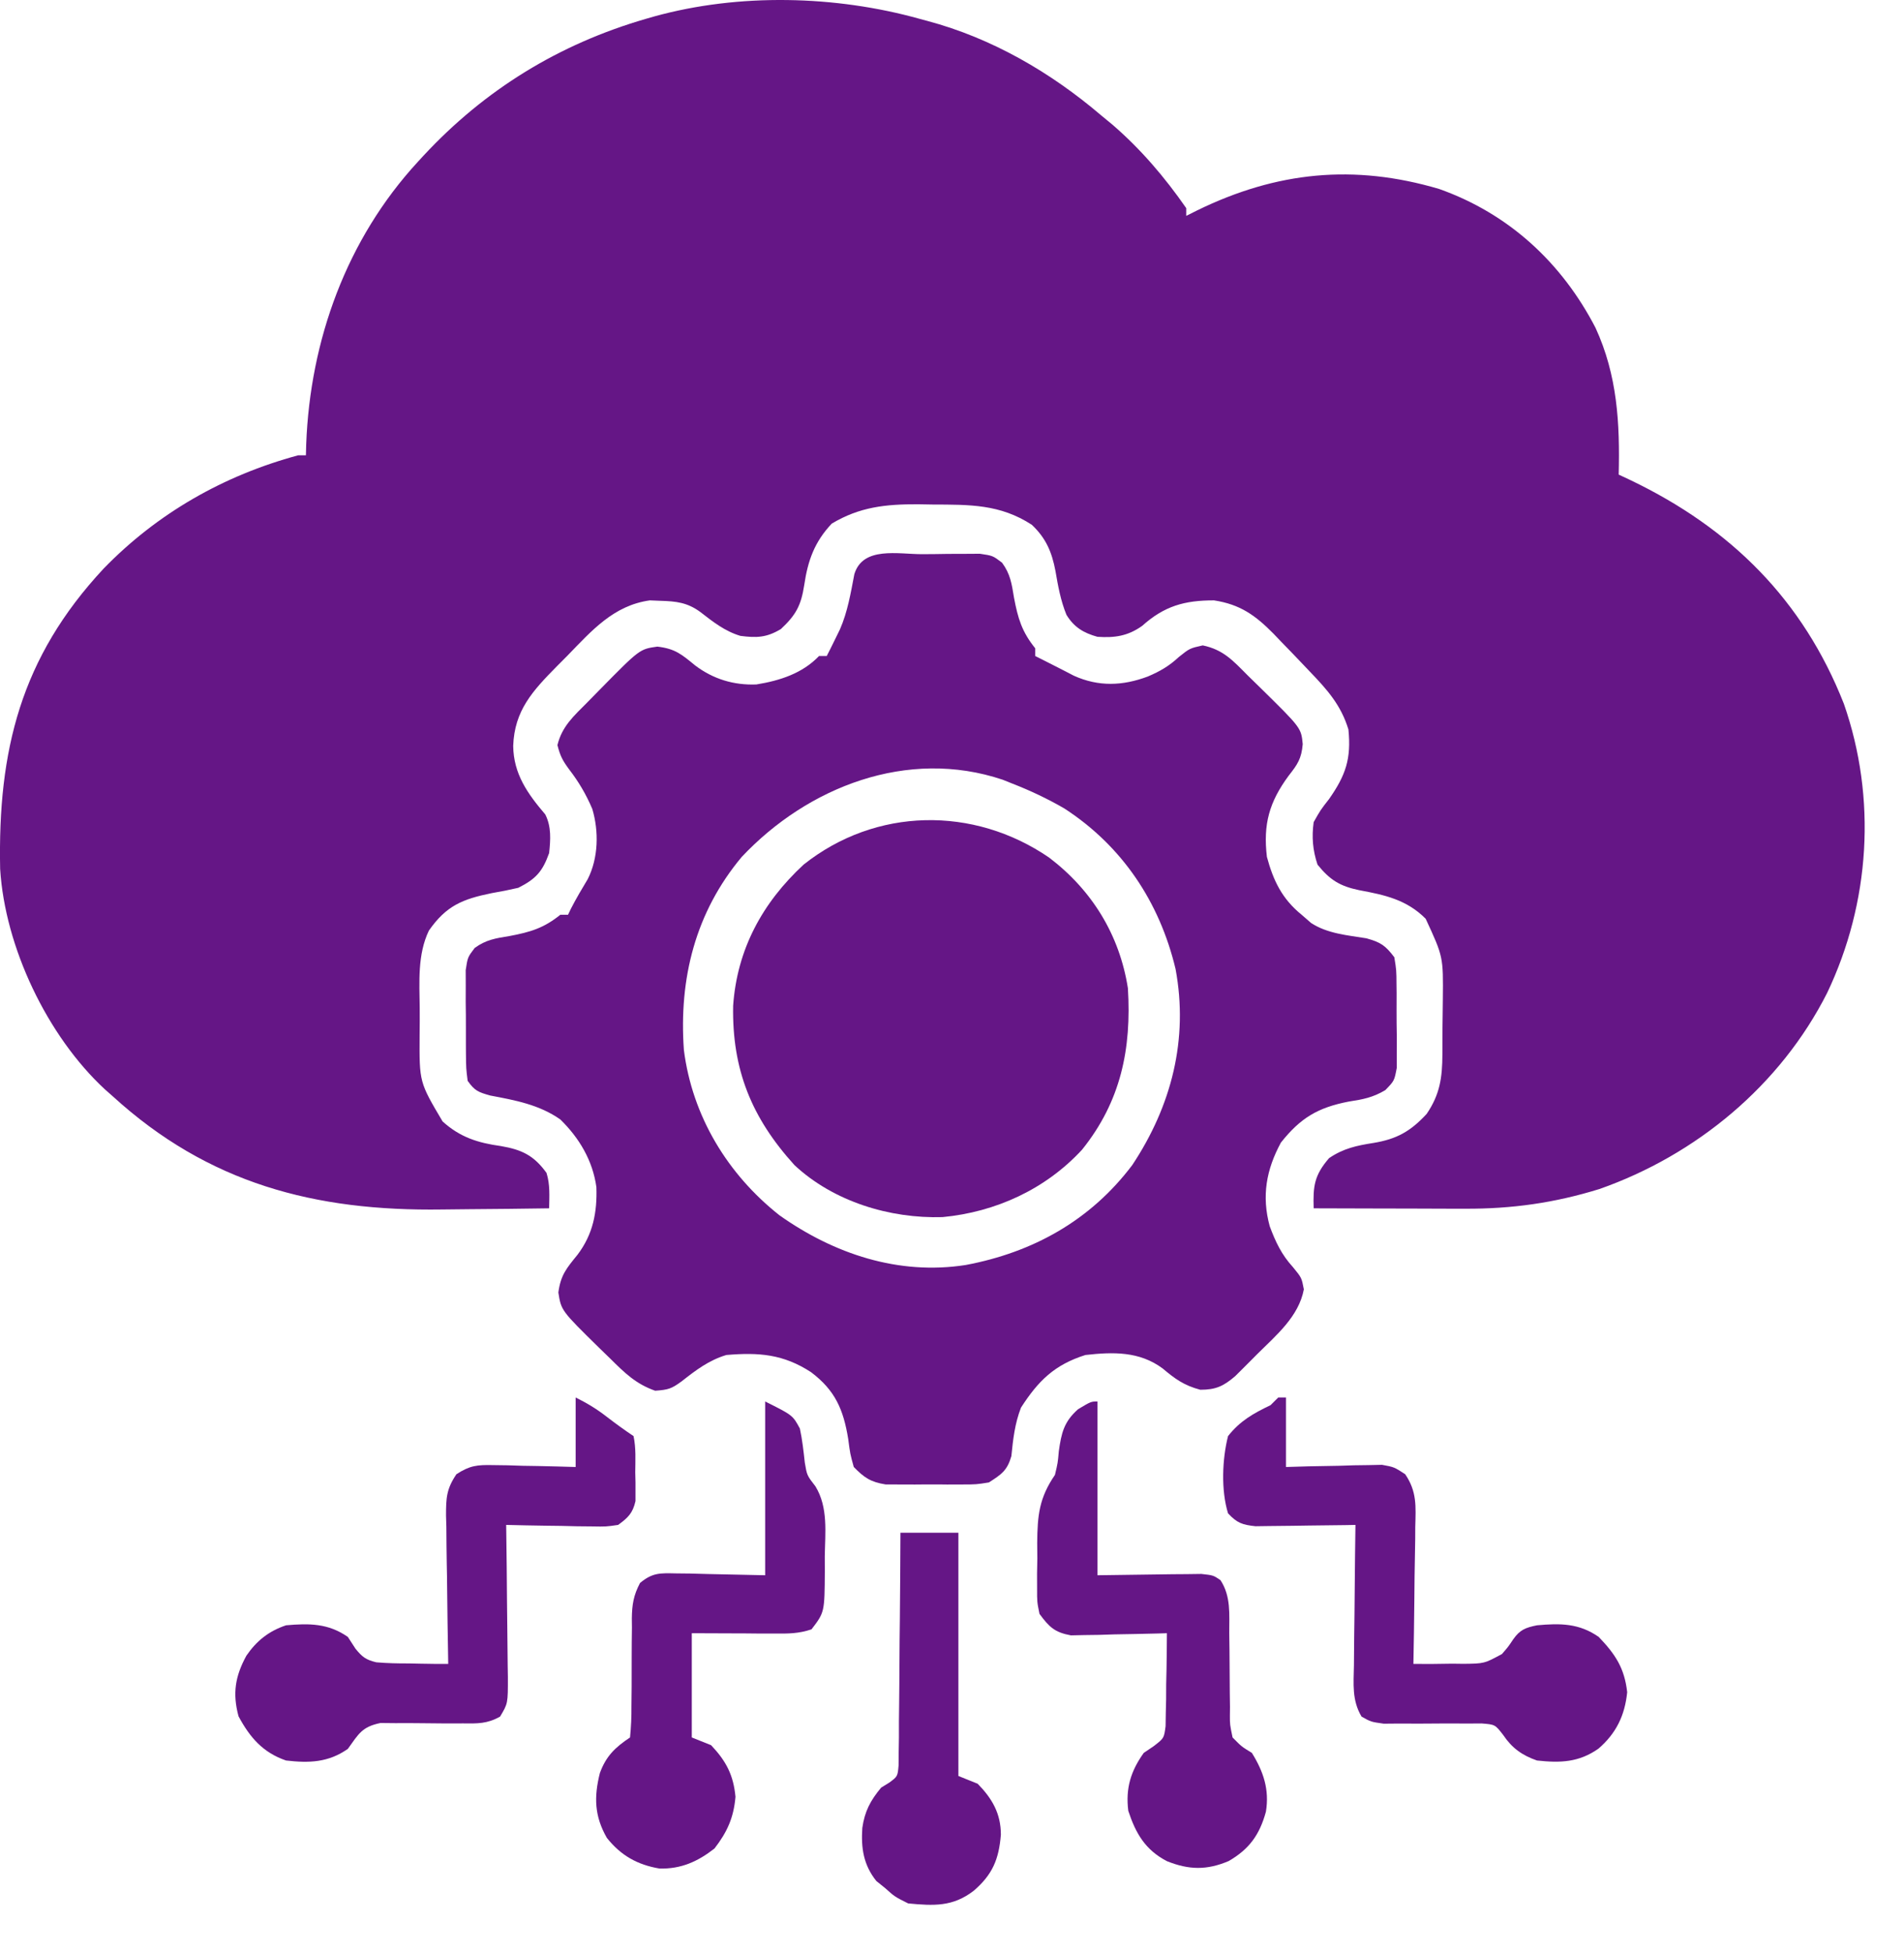 <svg width="39" height="40" viewBox="0 0 39 40" fill="none" xmlns="http://www.w3.org/2000/svg">
<path d="M18.841 0.387C18.893 0.401 18.944 0.415 18.997 0.429C20.319 0.782 21.523 1.482 22.558 2.365C22.633 2.426 22.707 2.488 22.784 2.551C23.368 3.055 23.858 3.63 24.298 4.263C24.298 4.315 24.298 4.367 24.298 4.421C24.373 4.384 24.447 4.347 24.524 4.308C26.15 3.514 27.736 3.355 29.478 3.87C30.904 4.376 31.989 5.377 32.682 6.715C33.129 7.687 33.182 8.668 33.156 9.72C33.238 9.758 33.319 9.797 33.403 9.836C35.457 10.822 36.932 12.289 37.768 14.413C38.445 16.351 38.306 18.489 37.426 20.335C36.469 22.227 34.748 23.654 32.761 24.352C31.841 24.637 30.965 24.76 30.005 24.755C29.917 24.755 29.828 24.755 29.736 24.755C29.454 24.754 29.172 24.753 28.89 24.752C28.699 24.752 28.507 24.752 28.315 24.751C27.846 24.75 27.377 24.749 26.908 24.747C26.894 24.292 26.92 24.071 27.224 23.719C27.518 23.519 27.79 23.462 28.134 23.408C28.61 23.329 28.892 23.171 29.222 22.814C29.494 22.416 29.543 22.07 29.545 21.595C29.545 21.535 29.546 21.476 29.546 21.415C29.547 21.289 29.547 21.164 29.547 21.039C29.548 20.849 29.551 20.659 29.554 20.469C29.563 19.595 29.563 19.595 29.202 18.816C28.811 18.425 28.37 18.33 27.839 18.231C27.444 18.149 27.24 18.021 26.987 17.708C26.889 17.414 26.866 17.144 26.908 16.838C27.047 16.591 27.047 16.591 27.224 16.364C27.565 15.877 27.68 15.54 27.62 14.94C27.468 14.441 27.187 14.126 26.829 13.754C26.763 13.684 26.763 13.684 26.696 13.614C26.544 13.453 26.39 13.294 26.236 13.136C26.186 13.084 26.136 13.032 26.085 12.978C25.714 12.602 25.402 12.378 24.867 12.296C24.262 12.295 23.848 12.412 23.394 12.819C23.101 13.027 22.834 13.066 22.479 13.042C22.196 12.964 21.998 12.845 21.844 12.591C21.725 12.299 21.672 12.003 21.619 11.693C21.545 11.305 21.425 11.022 21.135 10.748C20.483 10.324 19.861 10.336 19.103 10.333C19.005 10.332 18.907 10.33 18.805 10.328C18.145 10.325 17.608 10.381 17.037 10.724C16.684 11.097 16.547 11.48 16.473 11.984C16.408 12.402 16.303 12.596 15.994 12.884C15.701 13.06 15.497 13.066 15.165 13.023C14.846 12.927 14.607 12.737 14.346 12.535C14.079 12.339 13.85 12.314 13.527 12.305C13.456 12.303 13.384 12.3 13.311 12.296C12.567 12.399 12.119 12.918 11.619 13.432C11.548 13.503 11.478 13.574 11.405 13.647C10.911 14.148 10.537 14.551 10.512 15.276C10.518 15.849 10.806 16.255 11.169 16.68C11.296 16.933 11.277 17.196 11.248 17.471C11.111 17.854 10.974 18.002 10.616 18.183C10.436 18.225 10.254 18.261 10.072 18.292C9.467 18.415 9.139 18.552 8.785 19.059C8.549 19.552 8.591 20.11 8.597 20.644C8.599 20.832 8.597 21.02 8.595 21.208C8.589 22.163 8.589 22.163 9.066 22.968C9.426 23.293 9.789 23.407 10.26 23.472C10.688 23.546 10.934 23.662 11.194 24.021C11.27 24.264 11.252 24.494 11.248 24.747C10.703 24.756 10.157 24.761 9.612 24.765C9.427 24.766 9.242 24.768 9.057 24.771C6.446 24.809 4.269 24.239 2.311 22.454C2.258 22.407 2.204 22.36 2.149 22.311C0.967 21.217 0.102 19.398 0.003 17.796C-0.046 15.367 0.426 13.468 2.119 11.649C3.221 10.512 4.582 9.737 6.107 9.325C6.16 9.325 6.212 9.325 6.266 9.325C6.268 9.25 6.27 9.175 6.272 9.098C6.353 6.964 7.1 4.898 8.559 3.314C8.597 3.273 8.634 3.232 8.673 3.19C9.931 1.835 11.45 0.903 13.226 0.387C13.312 0.362 13.312 0.362 13.4 0.337C15.135 -0.143 17.113 -0.096 18.841 0.387Z" fill="#651686"/>
<path d="M18.886 11.35C19.064 11.35 19.241 11.347 19.419 11.344C19.532 11.344 19.646 11.343 19.759 11.343C19.862 11.342 19.965 11.342 20.071 11.341C20.335 11.38 20.335 11.38 20.525 11.524C20.695 11.755 20.724 11.957 20.77 12.24C20.851 12.669 20.933 12.941 21.205 13.278C21.205 13.33 21.205 13.382 21.205 13.436C21.251 13.459 21.296 13.481 21.343 13.505C21.456 13.561 21.568 13.618 21.68 13.676C21.758 13.716 21.758 13.716 21.838 13.757C21.916 13.798 21.916 13.798 21.996 13.839C22.503 14.068 22.996 14.048 23.509 13.856C23.759 13.75 23.948 13.641 24.146 13.456C24.369 13.278 24.369 13.278 24.636 13.218C25.058 13.306 25.256 13.53 25.555 13.831C25.644 13.918 25.732 14.005 25.821 14.091C26.652 14.908 26.652 14.908 26.684 15.24C26.658 15.539 26.579 15.654 26.395 15.888C25.998 16.427 25.871 16.881 25.95 17.549C26.082 18.038 26.262 18.411 26.662 18.735C26.758 18.818 26.758 18.818 26.855 18.903C27.189 19.122 27.6 19.154 27.988 19.217C28.283 19.299 28.376 19.363 28.56 19.605C28.603 19.868 28.603 19.868 28.605 20.178C28.606 20.233 28.606 20.288 28.607 20.345C28.607 20.461 28.607 20.577 28.606 20.693C28.605 20.87 28.608 21.047 28.611 21.224C28.611 21.337 28.611 21.45 28.61 21.562C28.61 21.716 28.61 21.716 28.61 21.873C28.56 22.136 28.56 22.136 28.376 22.326C28.124 22.477 27.916 22.517 27.626 22.561C26.99 22.684 26.636 22.898 26.237 23.401C25.936 23.957 25.84 24.497 26.008 25.114C26.127 25.435 26.252 25.698 26.484 25.952C26.662 26.169 26.662 26.169 26.707 26.407C26.602 26.964 26.14 27.348 25.753 27.732C25.7 27.785 25.648 27.838 25.594 27.892C25.517 27.969 25.517 27.969 25.439 28.047C25.393 28.093 25.347 28.138 25.299 28.186C25.06 28.39 24.904 28.463 24.586 28.463C24.254 28.375 24.073 28.244 23.814 28.026C23.338 27.674 22.802 27.687 22.233 27.751C21.598 27.951 21.266 28.281 20.913 28.829C20.786 29.157 20.751 29.474 20.716 29.823C20.63 30.119 20.514 30.195 20.256 30.361C20 30.402 20 30.402 19.712 30.403C19.608 30.404 19.504 30.404 19.397 30.404C19.343 30.404 19.29 30.403 19.234 30.402C19.07 30.401 18.906 30.402 18.742 30.404C18.638 30.404 18.534 30.404 18.427 30.403C18.332 30.403 18.237 30.403 18.14 30.402C17.834 30.353 17.703 30.265 17.488 30.045C17.414 29.777 17.414 29.777 17.374 29.471C17.276 28.868 17.107 28.475 16.613 28.103C16.048 27.735 15.547 27.694 14.878 27.751C14.519 27.859 14.254 28.061 13.963 28.29C13.754 28.442 13.693 28.463 13.42 28.483C13.027 28.345 12.798 28.121 12.505 27.83C12.429 27.756 12.353 27.683 12.277 27.609C11.495 26.841 11.495 26.841 11.437 26.471C11.485 26.11 11.607 25.972 11.83 25.697C12.146 25.279 12.234 24.83 12.216 24.312C12.14 23.768 11.865 23.306 11.477 22.927C11.043 22.623 10.555 22.534 10.042 22.437C9.796 22.368 9.724 22.34 9.579 22.136C9.547 21.882 9.547 21.882 9.544 21.57C9.544 21.515 9.544 21.46 9.543 21.403C9.543 21.287 9.543 21.17 9.543 21.054C9.544 20.876 9.542 20.699 9.539 20.521C9.539 20.408 9.539 20.294 9.54 20.181C9.539 20.078 9.539 19.975 9.539 19.869C9.579 19.605 9.579 19.605 9.723 19.415C9.955 19.245 10.156 19.216 10.439 19.17C10.868 19.089 11.14 19.007 11.477 18.735C11.529 18.735 11.581 18.735 11.635 18.735C11.655 18.694 11.674 18.653 11.694 18.611C11.801 18.404 11.918 18.205 12.038 18.006C12.258 17.573 12.269 17.027 12.132 16.567C12.004 16.267 11.854 16.012 11.655 15.754C11.524 15.576 11.474 15.481 11.418 15.26C11.512 14.874 11.755 14.662 12.03 14.385C12.117 14.296 12.204 14.207 12.291 14.119C13.103 13.294 13.103 13.294 13.464 13.243C13.832 13.285 13.964 13.404 14.242 13.631C14.61 13.908 15.03 14.036 15.493 14.018C15.975 13.94 16.437 13.791 16.776 13.436C16.828 13.436 16.88 13.436 16.934 13.436C16.988 13.331 17.041 13.226 17.092 13.12C17.13 13.043 17.167 12.966 17.206 12.887C17.363 12.527 17.426 12.143 17.5 11.759C17.674 11.185 18.395 11.35 18.886 11.35ZM15.194 17.549C14.242 18.686 13.904 20.044 14.008 21.503C14.18 22.858 14.901 24.048 15.965 24.889C17.083 25.681 18.404 26.122 19.78 25.908C21.16 25.649 22.339 24.994 23.194 23.859C23.996 22.649 24.347 21.283 24.079 19.845C23.752 18.475 22.987 17.327 21.8 16.557C21.454 16.357 21.103 16.191 20.73 16.046C20.667 16.02 20.603 15.995 20.538 15.969C18.591 15.315 16.546 16.114 15.194 17.549Z" fill="#651686"/>
<path d="M21.487 17.562C22.364 18.227 22.931 19.144 23.103 20.239C23.179 21.48 22.959 22.557 22.164 23.546C21.418 24.355 20.396 24.824 19.306 24.927C18.228 24.96 17.075 24.61 16.274 23.863C15.393 22.892 14.993 21.904 15.017 20.599C15.097 19.444 15.616 18.489 16.46 17.708C17.938 16.533 19.942 16.505 21.487 17.562Z" fill="#651686"/>
<path d="M26.183 28.621C26.235 28.621 26.287 28.621 26.341 28.621C26.341 29.091 26.341 29.561 26.341 30.045C26.496 30.04 26.651 30.035 26.811 30.031C27.015 30.027 27.219 30.023 27.423 30.02C27.577 30.015 27.577 30.015 27.733 30.01C27.881 30.008 27.881 30.008 28.032 30.006C28.123 30.004 28.213 30.002 28.307 30C28.555 30.045 28.555 30.045 28.783 30.193C29.026 30.551 29 30.851 28.989 31.275C28.989 31.355 28.988 31.435 28.988 31.518C28.985 31.773 28.98 32.029 28.975 32.284C28.973 32.457 28.971 32.631 28.97 32.804C28.966 33.229 28.959 33.654 28.951 34.078C29.218 34.081 29.484 34.078 29.751 34.073C29.864 34.075 29.864 34.075 29.979 34.076C30.403 34.071 30.403 34.071 30.765 33.875C30.892 33.729 30.892 33.729 30.995 33.575C31.133 33.378 31.247 33.335 31.482 33.287C31.957 33.244 32.343 33.243 32.747 33.525C33.09 33.883 33.275 34.165 33.33 34.657C33.282 35.132 33.106 35.498 32.742 35.813C32.34 36.096 31.959 36.108 31.482 36.056C31.178 35.95 30.971 35.803 30.79 35.533C30.624 35.319 30.624 35.319 30.348 35.297C30.195 35.298 30.195 35.298 30.038 35.299C29.983 35.298 29.928 35.298 29.872 35.298C29.696 35.296 29.521 35.298 29.346 35.299C29.171 35.301 28.996 35.301 28.821 35.3C28.662 35.299 28.503 35.3 28.344 35.302C28.081 35.265 28.081 35.265 27.889 35.157C27.689 34.821 27.726 34.487 27.733 34.104C27.734 34.022 27.734 33.94 27.735 33.856C27.736 33.594 27.741 33.332 27.744 33.07C27.746 32.892 27.747 32.715 27.749 32.537C27.752 32.102 27.758 31.666 27.764 31.231C27.696 31.232 27.629 31.234 27.559 31.235C27.306 31.239 27.054 31.242 26.802 31.244C26.693 31.245 26.584 31.247 26.474 31.249C26.317 31.252 26.16 31.253 26.003 31.254C25.909 31.256 25.814 31.257 25.717 31.258C25.447 31.229 25.338 31.192 25.154 30.994C25.009 30.521 25.034 29.888 25.154 29.412C25.401 29.1 25.669 28.949 26.024 28.779C26.076 28.727 26.129 28.675 26.183 28.621Z" fill="#651686"/>
<path d="M11.791 28.621C12.035 28.743 12.217 28.853 12.429 29.017C12.609 29.155 12.788 29.286 12.977 29.412C13.029 29.656 13.014 29.905 13.012 30.154C13.014 30.222 13.015 30.29 13.017 30.36C13.017 30.46 13.017 30.46 13.017 30.561C13.017 30.621 13.017 30.681 13.017 30.743C12.96 30.991 12.866 31.082 12.661 31.231C12.415 31.267 12.415 31.267 12.129 31.262C12.026 31.261 11.924 31.26 11.818 31.259C11.71 31.256 11.602 31.254 11.495 31.251C11.386 31.249 11.277 31.248 11.167 31.247C10.901 31.243 10.634 31.238 10.368 31.231C10.368 31.277 10.369 31.323 10.37 31.37C10.377 31.847 10.382 32.325 10.385 32.802C10.386 32.98 10.389 33.158 10.391 33.336C10.395 33.592 10.397 33.848 10.399 34.104C10.4 34.184 10.402 34.264 10.403 34.346C10.404 34.888 10.404 34.888 10.243 35.157C9.979 35.305 9.783 35.3 9.481 35.296C9.368 35.297 9.256 35.297 9.143 35.297C8.967 35.296 8.79 35.294 8.614 35.292C8.443 35.289 8.272 35.29 8.101 35.291C7.949 35.289 7.949 35.289 7.793 35.288C7.415 35.365 7.346 35.51 7.125 35.818C6.725 36.098 6.332 36.111 5.859 36.056C5.387 35.895 5.119 35.585 4.886 35.151C4.759 34.68 4.818 34.328 5.047 33.909C5.255 33.605 5.506 33.405 5.859 33.287C6.332 33.245 6.724 33.245 7.125 33.525C7.177 33.605 7.229 33.685 7.282 33.767C7.42 33.936 7.493 33.993 7.708 34.045C7.931 34.064 8.151 34.069 8.375 34.068C8.453 34.07 8.53 34.072 8.61 34.073C8.801 34.077 8.991 34.079 9.181 34.078C9.18 34.011 9.18 34.011 9.179 33.943C9.17 33.477 9.164 33.011 9.159 32.546C9.158 32.372 9.155 32.198 9.151 32.024C9.147 31.774 9.144 31.525 9.143 31.275C9.141 31.197 9.139 31.12 9.136 31.04C9.136 30.681 9.144 30.495 9.349 30.193C9.624 30.014 9.774 29.999 10.1 30.006C10.198 30.007 10.297 30.009 10.399 30.01C10.501 30.013 10.603 30.017 10.709 30.02C10.812 30.022 10.916 30.024 11.023 30.025C11.279 30.03 11.535 30.037 11.791 30.045C11.791 29.575 11.791 29.105 11.791 28.621Z" fill="#651686"/>
<path d="M22.479 28.703C22.479 29.878 22.479 31.052 22.479 32.262C23.249 32.253 23.249 32.253 24.019 32.241C24.115 32.24 24.211 32.24 24.309 32.239C24.456 32.237 24.456 32.237 24.607 32.235C24.852 32.262 24.852 32.262 24.999 32.362C25.216 32.693 25.178 33.058 25.179 33.441C25.18 33.565 25.182 33.688 25.184 33.812C25.186 34.006 25.188 34.201 25.188 34.395C25.188 34.583 25.191 34.771 25.194 34.959C25.193 35.017 25.193 35.075 25.192 35.134C25.192 35.32 25.192 35.32 25.247 35.584C25.431 35.771 25.431 35.771 25.642 35.9C25.88 36.282 26.004 36.653 25.93 37.105C25.802 37.574 25.59 37.871 25.168 38.115C24.719 38.306 24.354 38.298 23.903 38.118C23.46 37.888 23.263 37.55 23.111 37.087C23.053 36.629 23.161 36.272 23.428 35.9C23.494 35.855 23.561 35.81 23.629 35.764C23.843 35.6 23.843 35.6 23.875 35.352C23.877 35.22 23.877 35.22 23.879 35.086C23.881 34.991 23.884 34.895 23.886 34.797C23.887 34.698 23.887 34.599 23.887 34.496C23.89 34.396 23.892 34.296 23.894 34.192C23.898 33.944 23.901 33.697 23.902 33.449C23.837 33.451 23.772 33.453 23.705 33.455C23.41 33.463 23.115 33.468 22.82 33.473C22.666 33.478 22.666 33.478 22.51 33.483C22.362 33.485 22.362 33.485 22.211 33.487C22.12 33.489 22.029 33.491 21.936 33.493C21.604 33.433 21.491 33.323 21.292 33.053C21.242 32.806 21.242 32.806 21.243 32.532C21.242 32.432 21.242 32.333 21.242 32.23C21.244 32.127 21.246 32.023 21.248 31.916C21.247 31.813 21.246 31.71 21.245 31.604C21.25 31.03 21.286 30.678 21.609 30.206C21.667 29.961 21.667 29.961 21.688 29.721C21.741 29.35 21.791 29.119 22.083 28.861C22.347 28.703 22.347 28.703 22.479 28.703Z" fill="#651686"/>
<path d="M15.673 28.703C16.237 28.985 16.237 28.985 16.384 29.257C16.434 29.489 16.459 29.719 16.485 29.955C16.529 30.217 16.529 30.217 16.704 30.443C16.967 30.876 16.901 31.388 16.894 31.877C16.894 31.976 16.895 32.076 16.895 32.179C16.89 33.02 16.89 33.02 16.622 33.37C16.356 33.458 16.157 33.458 15.877 33.456C15.778 33.456 15.679 33.456 15.576 33.456C15.473 33.455 15.369 33.454 15.262 33.453C15.157 33.453 15.051 33.453 14.946 33.452C14.687 33.452 14.428 33.45 14.17 33.449C14.17 34.153 14.17 34.858 14.17 35.584C14.3 35.636 14.431 35.688 14.565 35.742C14.874 36.068 15.023 36.353 15.065 36.8C15.028 37.227 14.896 37.52 14.635 37.858C14.292 38.126 13.952 38.279 13.511 38.269C13.057 38.193 12.717 38.002 12.43 37.64C12.176 37.196 12.164 36.805 12.287 36.314C12.413 35.966 12.602 35.786 12.905 35.584C12.927 35.365 12.936 35.162 12.934 34.942C12.935 34.811 12.937 34.68 12.938 34.549C12.939 34.343 12.939 34.136 12.939 33.929C12.939 33.73 12.941 33.53 12.944 33.331C12.943 33.269 12.943 33.208 12.942 33.145C12.946 32.862 12.977 32.671 13.11 32.42C13.366 32.207 13.519 32.217 13.85 32.224C13.993 32.225 13.993 32.225 14.139 32.227C14.26 32.23 14.381 32.234 14.506 32.237C15.084 32.25 15.084 32.25 15.673 32.262C15.673 31.088 15.673 29.913 15.673 28.703Z" fill="#651686"/>
<path d="M18.444 31.391C18.836 31.391 19.227 31.391 19.631 31.391C19.631 33.035 19.631 34.679 19.631 36.373C19.761 36.425 19.892 36.478 20.026 36.532C20.323 36.836 20.501 37.142 20.501 37.576C20.46 38.08 20.33 38.393 19.942 38.726C19.516 39.053 19.128 39.033 18.602 38.983C18.326 38.845 18.326 38.845 18.128 38.667C18.069 38.62 18.01 38.572 17.95 38.524C17.686 38.194 17.635 37.847 17.663 37.436C17.712 37.097 17.828 36.876 18.049 36.611C18.131 36.56 18.131 36.56 18.215 36.509C18.386 36.382 18.386 36.382 18.406 36.156C18.407 36.068 18.408 35.98 18.408 35.889C18.41 35.789 18.411 35.69 18.413 35.587C18.413 35.478 18.413 35.369 18.413 35.26C18.415 35.149 18.416 35.037 18.417 34.926C18.421 34.633 18.422 34.34 18.424 34.047C18.425 33.748 18.428 33.449 18.432 33.15C18.438 32.564 18.441 31.977 18.444 31.391Z" fill="#651686"/>
</svg>
